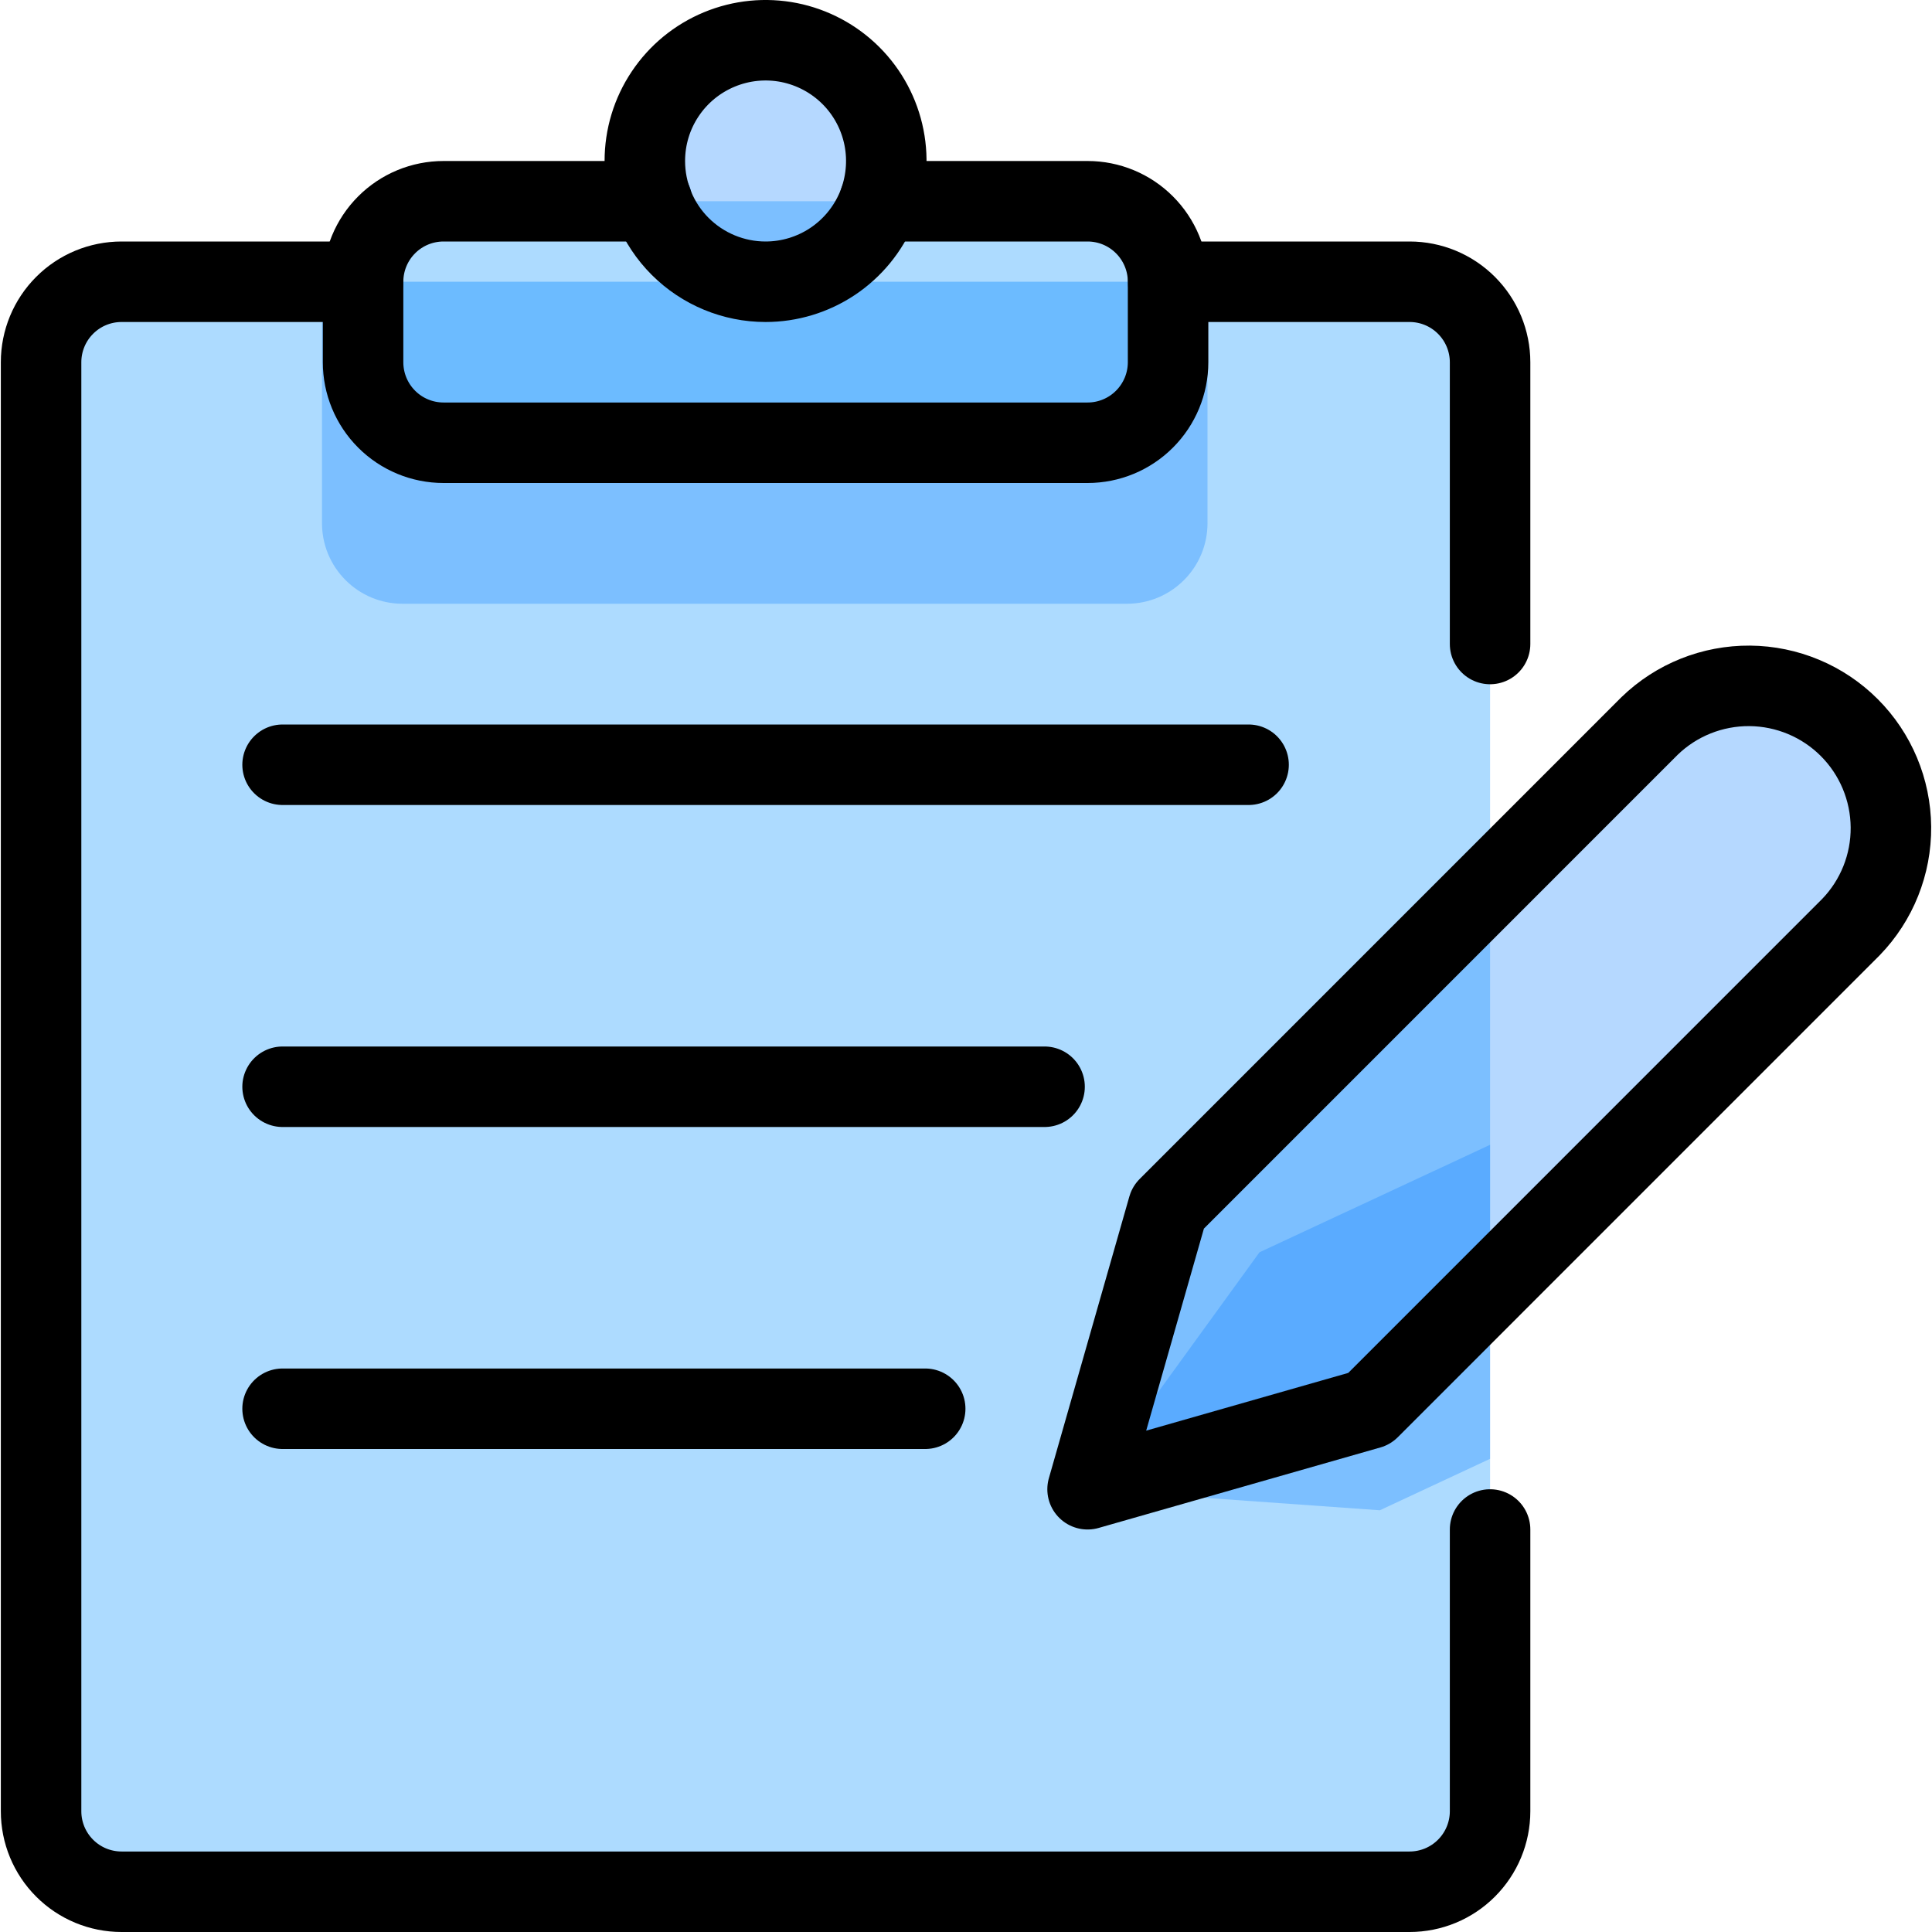 <?xml version="1.0" encoding="UTF-8"?> <svg xmlns="http://www.w3.org/2000/svg" width="42" height="42" viewBox="0 0 42 42" fill="none"><g clip-path="url(#clip0_22_342)"><path d="M30.643 6.125C31.107 6.125 31.552 6.309 31.88 6.638C32.208 6.966 32.393 7.411 32.393 7.875V39.375C32.393 39.839 32.208 40.284 31.88 40.612C31.552 40.941 31.107 41.125 30.643 41.125H2.643C2.178 41.125 1.733 40.941 1.405 40.612C1.077 40.284 0.893 39.839 0.893 39.375V7.875C0.893 7.411 1.077 6.966 1.405 6.638C1.733 6.309 2.178 6.125 2.643 6.125H30.643Z" fill="#5CB7FF" fill-opacity="0.502"></path><path d="M32.393 24.887L27.381 27.223L23.643 32.38L29.997 32.832L32.393 31.713V24.887Z" fill="#0B7FFF" fill-opacity="0.302"></path><path d="M26.25 11.375C26.25 11.839 26.066 12.284 25.737 12.612C25.409 12.941 24.964 13.125 24.5 13.125H8.75C8.286 13.125 7.841 12.941 7.513 12.612C7.184 12.284 7 11.839 7 11.375V6.125H26.25V11.375Z" fill="#0B7FFF" fill-opacity="0.302"></path><path d="M32.393 33.25V39.375C32.393 39.839 32.208 40.284 31.88 40.612C31.552 40.941 31.107 41.125 30.643 41.125H2.643C2.178 41.125 1.733 40.941 1.405 40.612C1.077 40.284 0.893 39.839 0.893 39.375V7.875C0.893 7.411 1.077 6.966 1.405 6.638C1.733 6.309 2.178 6.125 2.643 6.125H7.893" stroke="black" stroke-width="1.75" stroke-linecap="round" stroke-linejoin="round"></path><path d="M25.393 6.125H30.643C31.107 6.125 31.552 6.309 31.88 6.638C32.208 6.966 32.393 7.411 32.393 7.875V14" stroke="black" stroke-width="1.75" stroke-linecap="round" stroke-linejoin="round"></path><path d="M19.119 4.375H23.643C24.107 4.375 24.552 4.559 24.88 4.888C25.208 5.216 25.393 5.661 25.393 6.125V7.875C25.393 8.339 25.208 8.784 24.88 9.112C24.552 9.441 24.107 9.625 23.643 9.625H9.643C9.178 9.625 8.733 9.441 8.405 9.112C8.077 8.784 7.893 8.339 7.893 7.875V6.125C7.893 5.661 8.077 5.216 8.405 4.888C8.733 4.559 9.178 4.375 9.643 4.375H14.175" fill="#5CB7FF" fill-opacity="0.502"></path><path d="M19.119 4.375H23.643C24.107 4.375 24.552 4.559 24.88 4.888C25.208 5.216 25.393 5.661 25.393 6.125V7.875C25.393 8.339 25.208 8.784 24.88 9.112C24.552 9.441 24.107 9.625 23.643 9.625H9.643C9.178 9.625 8.733 9.441 8.405 9.112C8.077 8.784 7.893 8.339 7.893 7.875V6.125C7.893 5.661 8.077 5.216 8.405 4.888C8.733 4.559 9.178 4.375 9.643 4.375H14.175" stroke="black" stroke-width="1.75" stroke-linecap="round" stroke-linejoin="round"></path><path d="M16.643 6.125C17.162 6.125 17.669 5.971 18.101 5.683C18.533 5.394 18.869 4.984 19.068 4.505C19.266 4.025 19.318 3.497 19.217 2.988C19.116 2.479 18.866 2.011 18.499 1.644C18.132 1.277 17.664 1.027 17.155 0.925C16.645 0.824 16.118 0.876 15.638 1.075C15.158 1.274 14.748 1.61 14.46 2.042C14.171 2.473 14.018 2.981 14.018 3.5C14.018 4.196 14.294 4.864 14.786 5.356C15.279 5.848 15.946 6.125 16.643 6.125Z" fill="#0B7FFF" fill-opacity="0.302" stroke="black" stroke-width="1.75" stroke-linecap="round" stroke-linejoin="round"></path><path d="M6.143 16.625H27.143" stroke="black" stroke-width="1.75" stroke-linecap="round" stroke-linejoin="round"></path><path d="M6.143 23.625H22.708" stroke="black" stroke-width="1.75" stroke-linecap="round" stroke-linejoin="round"></path><path d="M6.143 30.625H20.113" stroke="black" stroke-width="1.75" stroke-linecap="round" stroke-linejoin="round"></path><path d="M29.768 30.625L23.643 32.375L25.393 26.25L35.861 15.781C36.444 15.216 37.226 14.904 38.038 14.91C38.85 14.917 39.627 15.242 40.201 15.816C40.775 16.39 41.1 17.167 41.107 17.979C41.114 18.791 40.801 19.573 40.236 20.156L29.768 30.625Z" fill="#0B7FFF" fill-opacity="0.302" stroke="black" stroke-width="1.75" stroke-linecap="round" stroke-linejoin="round"></path></g><defs><clipPath id="clip0_22_342"><rect width="42" height="42" fill="white"></rect></clipPath></defs></svg> 